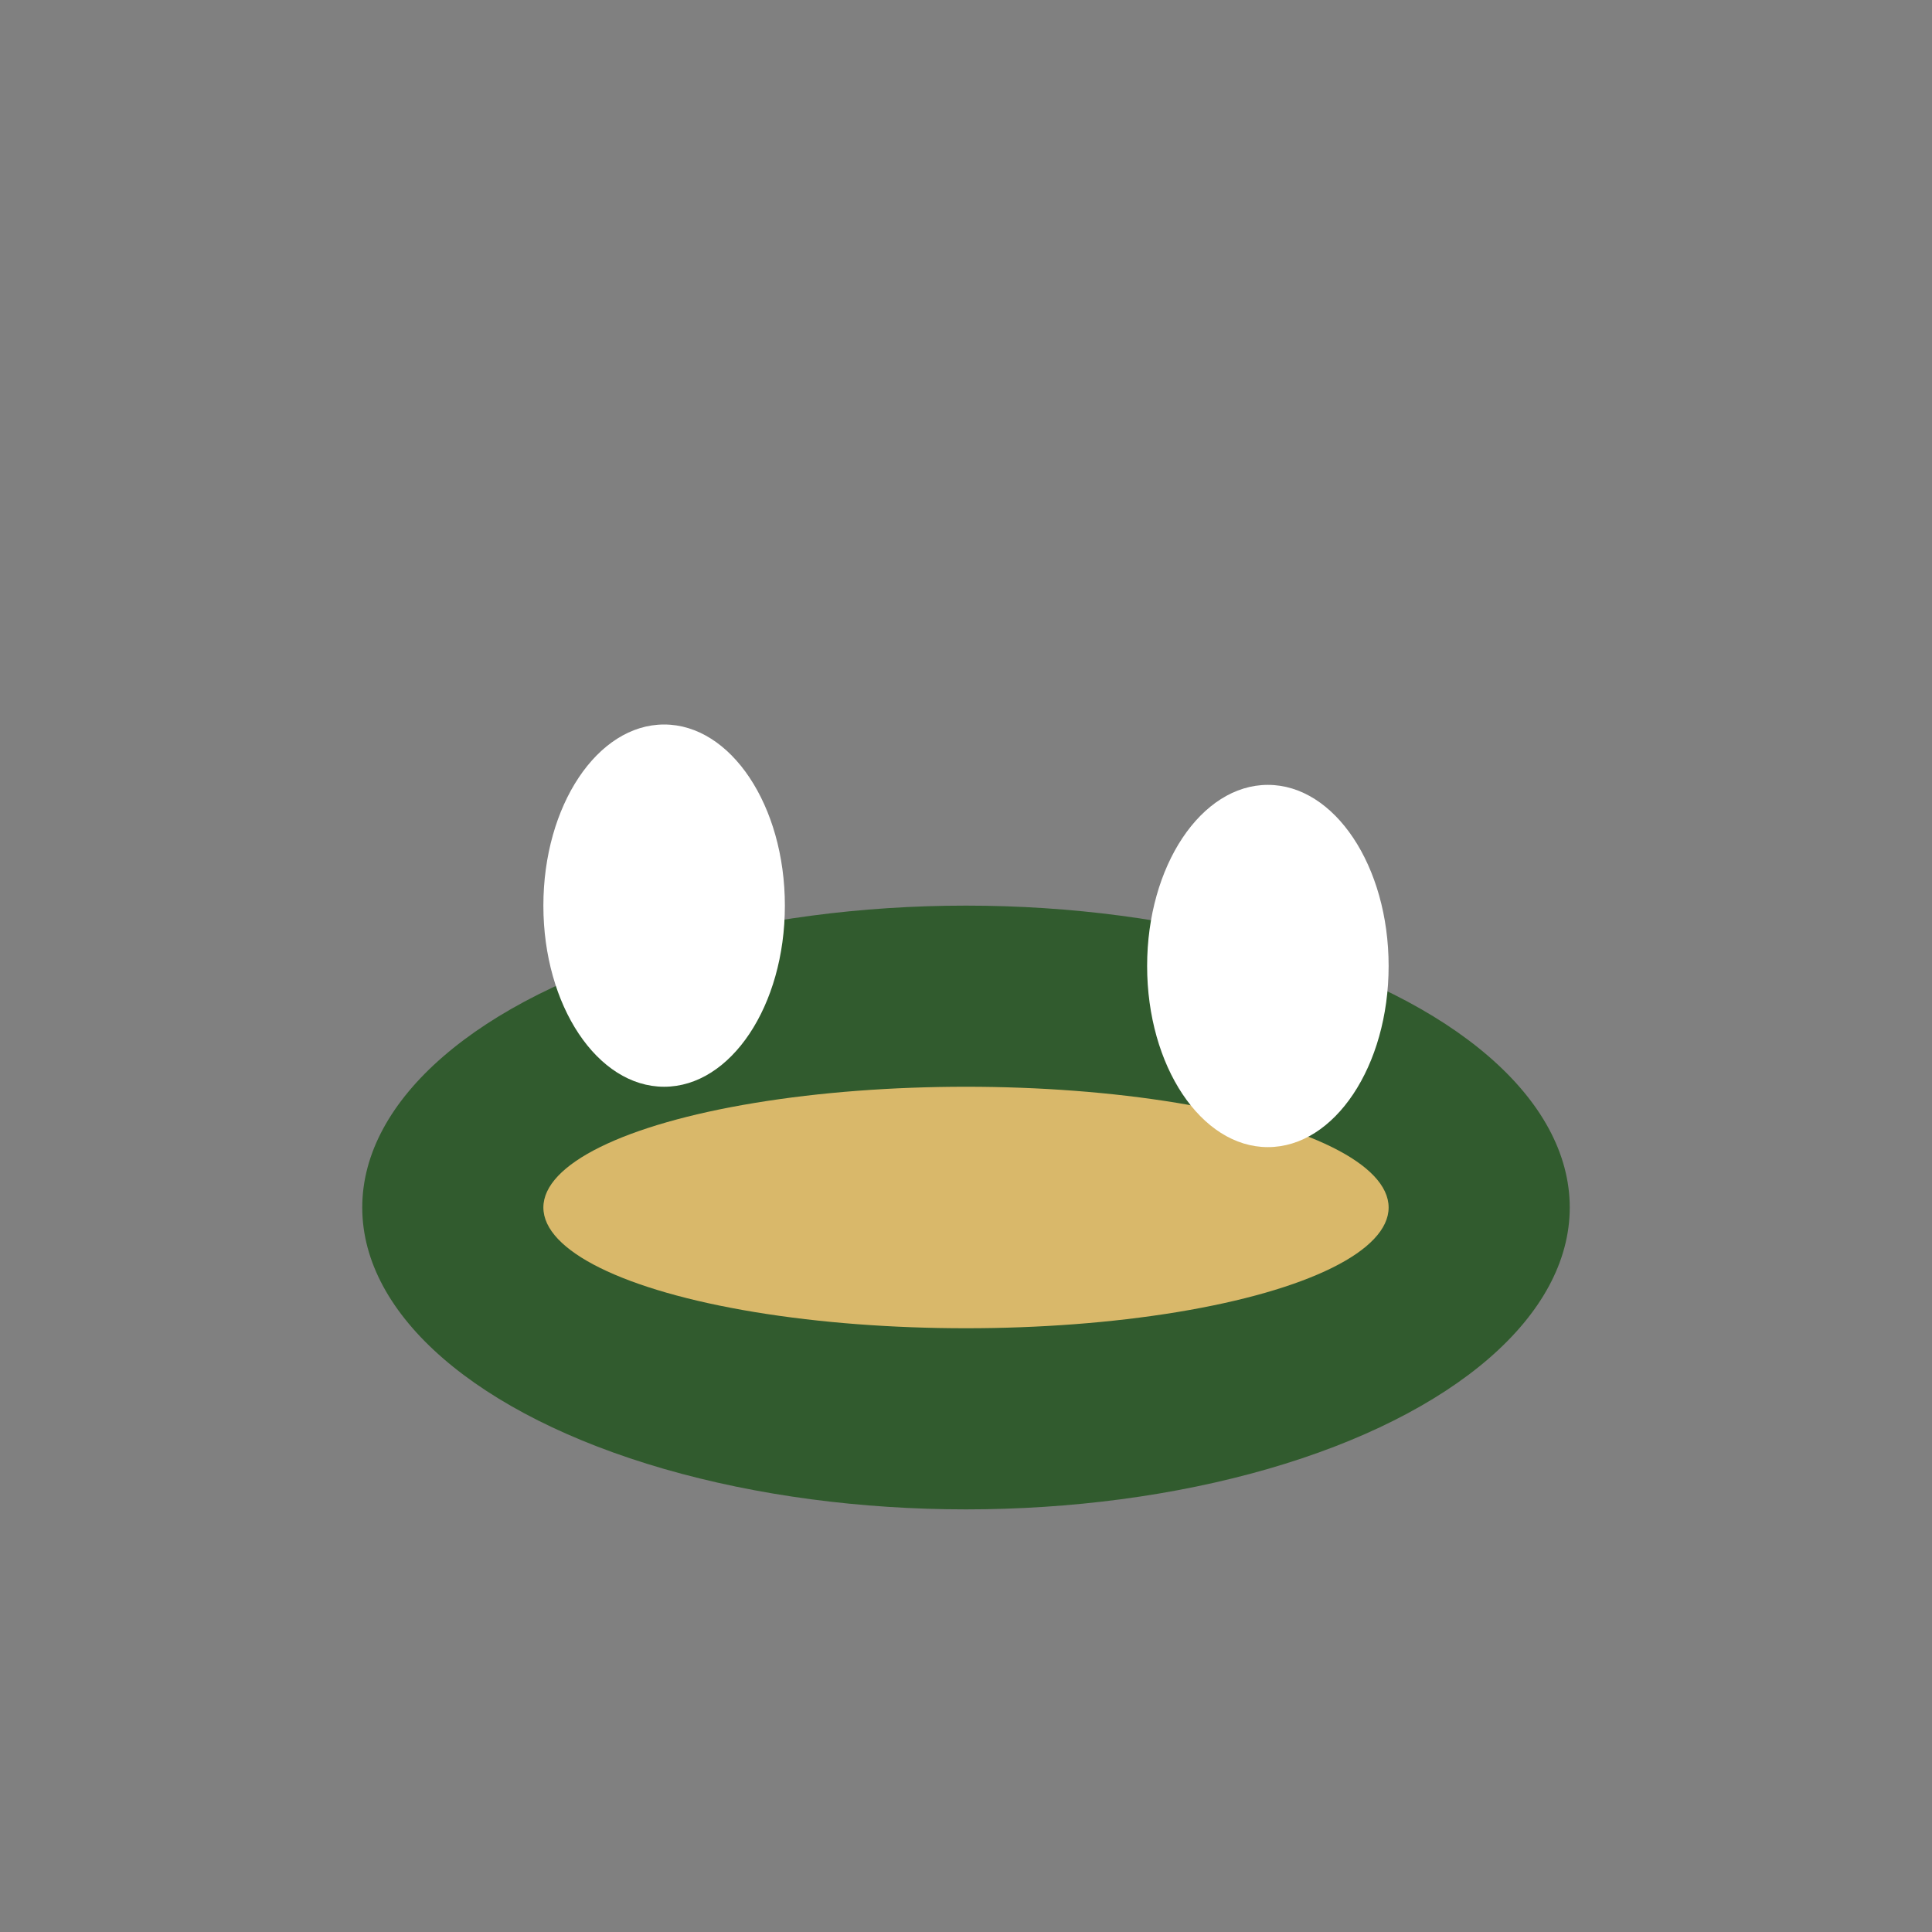 <?xml version="1.0" encoding="UTF-8"?>
<svg xmlns="http://www.w3.org/2000/svg" width="32" height="32" viewBox="0 0 32 32"><rect x="0" y="0" width="32" height="32" fill="#808080" stroke="none"/><ellipse cx="16" cy="20" rx="10" ry="5" fill="#315B2E"/><ellipse cx="16" cy="20" rx="7" ry="2" fill="#D9B86A"/><ellipse cx="11" cy="15" rx="2" ry="3" fill="#fff"/><ellipse cx="21" cy="16" rx="2" ry="3" fill="#fff"/></svg>